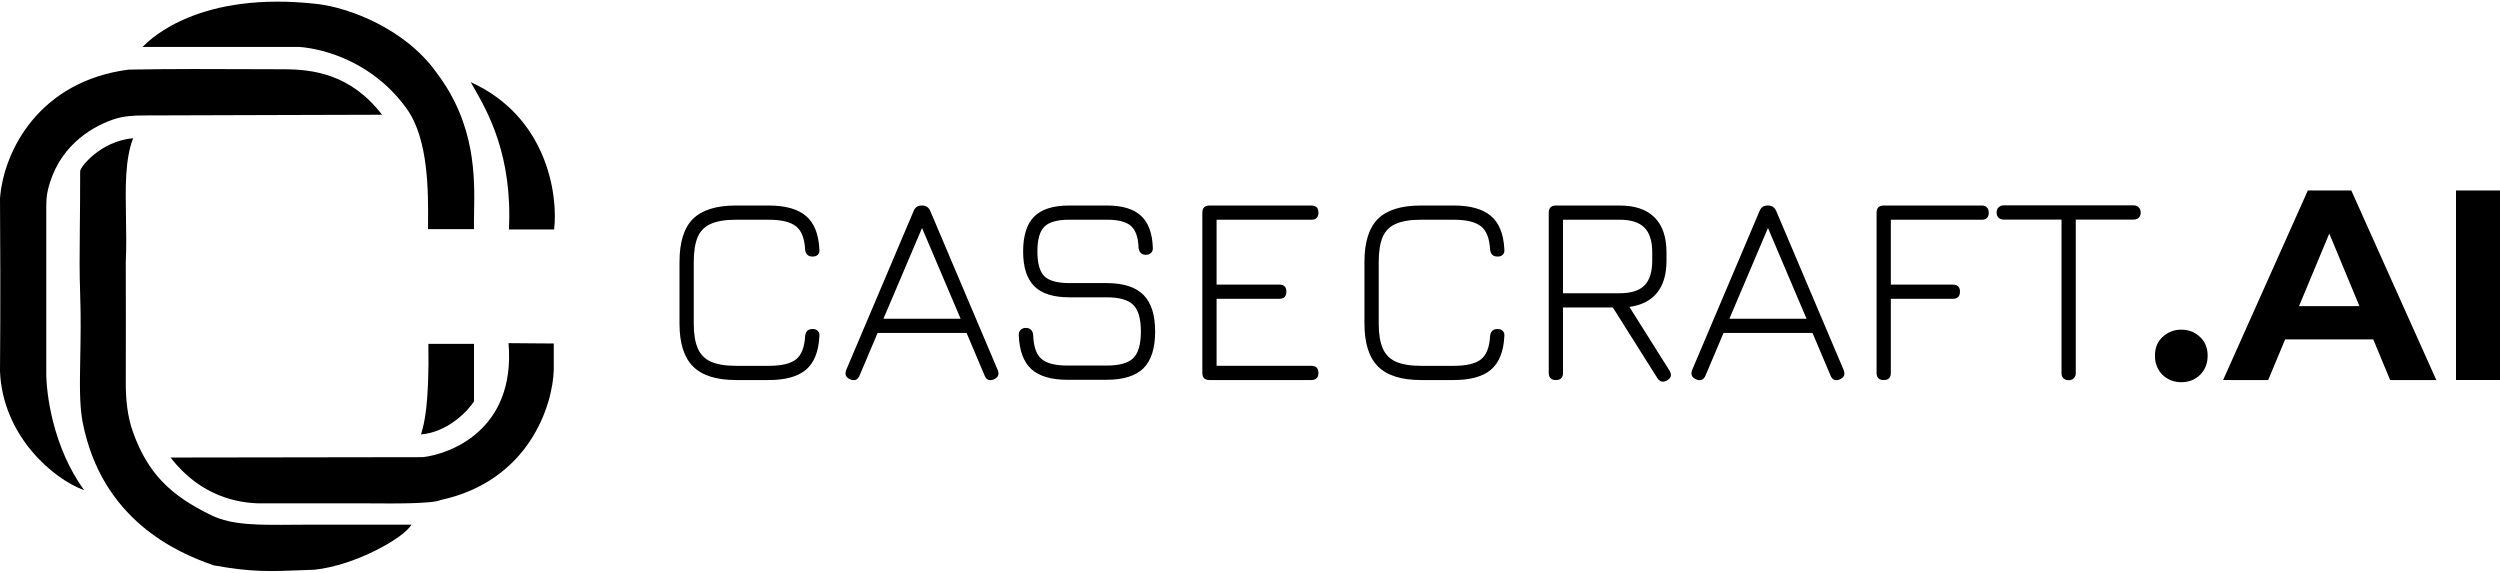 <?xml version="1.0" encoding="UTF-8"?> <svg xmlns="http://www.w3.org/2000/svg" width="227" height="52" viewBox="0 0 227 52" fill="none"><g clip-path="url(#clip0_6462_46742)"><path fill-rule="evenodd" clip-rule="evenodd" d="M38.864 20.804H43.037C43.028 20.358 43.037 19.857 43.047 19.311C43.107 16.097 43.197 11.282 39.631 6.589C36.777 2.574 31.619 0.682 28.814 0.363C18.154 -0.85 13.726 3.491 13.018 4.186L12.943 4.259H12.921C12.907 4.287 12.914 4.285 12.943 4.259H27.178C29.548 4.447 33.956 5.689 36.961 9.918C38.916 12.669 38.885 17.456 38.867 20.149V20.151L38.864 20.804ZM15.491 41.544L38.396 41.51C40.733 41.244 46.843 39.147 46.175 31.157C46.441 31.157 47.192 31.164 47.995 31.172C48.911 31.181 49.891 31.19 50.282 31.19V33.554C50.204 36.783 48.039 43.674 39.998 45.405C39.269 45.756 35.46 45.721 33.889 45.706C33.518 45.703 33.272 45.701 33.222 45.705H23.504C21.646 45.66 18.228 45.106 15.491 41.544H15.491ZM0 33.721C0.24 39.579 4.841 43.508 7.639 44.506C4.81 40.618 4.17 35.695 4.202 33.721V18.749C4.202 18.255 4.232 17.76 4.344 17.279C5.223 13.476 8.069 11.601 10.31 10.837C11.206 10.532 12.159 10.484 13.106 10.482C16.412 10.478 21.039 10.461 25.26 10.445H25.261C29.249 10.431 32.876 10.418 34.69 10.418C31.852 6.719 28.413 6.289 25.709 6.289C25.031 6.289 24.152 6.285 23.139 6.281C19.96 6.266 15.458 6.246 11.686 6.321C3.6 7.361 0.334 13.648 0 18.011C0.023 20.806 0.053 27.863 0 33.722V33.721ZM38.898 31.224H43.038V36.45C42.447 37.36 40.66 39.233 38.23 39.447C38.243 39.381 38.265 39.302 38.295 39.2C38.492 38.525 38.985 36.834 38.898 31.224ZM50.316 20.837H46.21C46.549 14.098 44.264 10.118 43.02 7.95C42.918 7.773 42.822 7.607 42.736 7.455C49.682 10.597 50.683 17.686 50.316 20.837ZM37.361 47.637C36.728 48.802 32.32 51.332 28.547 51.732L27.46 51.772C24.534 51.89 22.836 51.958 19.399 51.332C15.927 50.134 9.249 47.137 7.512 38.375C7.207 36.83 7.244 34.855 7.288 32.435C7.319 30.742 7.354 28.831 7.279 26.697C7.209 24.719 7.225 23.13 7.247 20.858C7.262 19.441 7.279 17.756 7.279 15.544C7.279 15.178 9.116 12.815 12.087 12.548C11.347 14.494 11.391 16.98 11.438 19.704C11.461 21.036 11.485 22.424 11.42 23.834C11.432 27.065 11.427 30.36 11.423 33.29L11.421 34.758C11.419 36.28 11.565 37.813 12.08 39.246C13.414 42.959 15.473 45.001 19.232 46.805C21.091 47.697 23.475 47.676 26.682 47.647C27.275 47.642 27.896 47.637 28.547 47.637H37.361Z" fill="black"></path><path d="M66.841 34.508C65.056 34.508 63.754 34.099 62.931 33.279C62.109 32.459 61.699 31.16 61.699 29.381V23.787C61.699 21.992 62.105 20.689 62.919 19.877C63.742 19.066 65.04 18.661 66.816 18.661H69.8C71.313 18.661 72.439 18.976 73.179 19.607C73.919 20.23 74.326 21.234 74.399 22.619C74.424 22.84 74.38 23.009 74.264 23.123C74.157 23.238 73.996 23.295 73.784 23.295C73.372 23.295 73.146 23.078 73.105 22.644C73.048 21.627 72.768 20.927 72.267 20.541C71.765 20.148 70.943 19.951 69.8 19.951H66.816C65.871 19.951 65.118 20.074 64.559 20.32C64.288 20.432 64.042 20.596 63.835 20.802C63.628 21.009 63.463 21.255 63.351 21.525C63.113 22.082 62.993 22.836 62.993 23.787V29.381C62.993 30.332 63.117 31.086 63.363 31.643C63.595 32.186 64.028 32.618 64.572 32.848C65.13 33.095 65.887 33.218 66.841 33.218H69.8C70.943 33.218 71.765 33.025 72.267 32.64C72.768 32.246 73.048 31.542 73.105 30.525C73.145 30.09 73.372 29.874 73.783 29.874C73.996 29.874 74.157 29.935 74.263 30.058C74.38 30.173 74.424 30.336 74.4 30.55C74.326 31.935 73.92 32.943 73.18 33.574C72.439 34.197 71.313 34.508 69.8 34.508H66.841ZM77.196 34.447C76.802 34.275 76.683 33.988 76.839 33.586L82.956 19.164C83.087 18.829 83.33 18.661 83.683 18.661H83.757C84.094 18.669 84.333 18.836 84.472 19.164L90.588 33.586C90.753 33.988 90.638 34.275 90.243 34.447C89.841 34.611 89.561 34.496 89.406 34.103L87.764 30.23H79.688L78.048 34.103C77.883 34.496 77.598 34.611 77.196 34.447ZM80.218 28.939H87.223L83.72 20.702L80.218 28.939ZM96.92 34.484C95.449 34.484 94.356 34.161 93.64 33.513C92.933 32.857 92.555 31.828 92.505 30.427C92.498 30.23 92.551 30.074 92.666 29.959C92.73 29.897 92.805 29.849 92.888 29.817C92.971 29.786 93.059 29.771 93.147 29.775C93.344 29.775 93.5 29.832 93.616 29.947C93.731 30.062 93.797 30.218 93.813 30.414C93.845 31.448 94.092 32.169 94.552 32.579C95.013 32.988 95.802 33.193 96.92 33.193H100.472C101.639 33.193 102.449 32.967 102.901 32.517C103.362 32.058 103.592 31.254 103.592 30.107C103.592 28.943 103.362 28.136 102.901 27.685C102.449 27.226 101.639 26.996 100.472 26.996H97.093C95.646 26.996 94.585 26.66 93.912 25.988C93.238 25.316 92.9 24.263 92.9 22.828C92.9 21.395 93.234 20.341 93.899 19.668C94.574 18.997 95.63 18.661 97.068 18.661H100.521C101.902 18.661 102.925 18.968 103.592 19.583C104.266 20.197 104.628 21.164 104.677 22.483C104.693 22.681 104.64 22.841 104.517 22.963C104.401 23.078 104.241 23.136 104.036 23.136C103.952 23.14 103.869 23.126 103.79 23.097C103.712 23.067 103.64 23.022 103.58 22.964C103.464 22.849 103.398 22.692 103.382 22.496C103.349 21.554 103.119 20.893 102.692 20.516C102.264 20.139 101.541 19.951 100.521 19.951H97.068C95.992 19.951 95.243 20.165 94.824 20.59C94.405 21.008 94.195 21.755 94.195 22.829C94.195 23.902 94.405 24.652 94.824 25.078C95.251 25.496 96.008 25.704 97.093 25.704H100.472C102.001 25.704 103.119 26.062 103.826 26.775C104.533 27.48 104.886 28.591 104.886 30.106C104.886 31.623 104.533 32.734 103.826 33.439C103.119 34.135 102.001 34.484 100.472 34.484H96.92ZM109.825 34.508C109.39 34.508 109.172 34.291 109.172 33.857V19.311C109.172 18.877 109.39 18.661 109.825 18.661H119.061C119.496 18.661 119.714 18.878 119.714 19.311C119.714 19.738 119.496 19.951 119.061 19.951H110.466V25.841H116.151C116.586 25.841 116.804 26.053 116.804 26.48C116.804 26.915 116.586 27.132 116.151 27.132H110.466V33.217H119.061C119.496 33.217 119.714 33.431 119.714 33.857C119.714 34.291 119.496 34.508 119.061 34.508H109.825ZM129.035 34.508C127.251 34.508 125.948 34.099 125.127 33.279C124.304 32.459 123.892 31.16 123.892 29.381V23.787C123.892 21.992 124.3 20.689 125.114 19.877C125.935 19.066 127.235 18.661 129.01 18.661H131.994C133.507 18.661 134.634 18.976 135.373 19.607C136.114 20.23 136.521 21.234 136.594 22.619C136.619 22.84 136.573 23.009 136.459 23.123C136.351 23.238 136.192 23.295 135.978 23.295C135.566 23.295 135.341 23.078 135.299 22.644C135.242 21.627 134.963 20.927 134.461 20.541C133.959 20.148 133.138 19.951 131.994 19.951H129.01C128.065 19.951 127.313 20.074 126.754 20.32C126.207 20.546 125.772 20.979 125.545 21.525C125.306 22.082 125.188 22.836 125.188 23.787V29.381C125.188 30.332 125.311 31.086 125.558 31.643C125.789 32.186 126.223 32.618 126.766 32.848C127.325 33.095 128.081 33.218 129.035 33.218H131.994C133.138 33.218 133.959 33.025 134.461 32.64C134.963 32.246 135.242 31.542 135.299 30.525C135.341 30.09 135.566 29.874 135.978 29.874C136.192 29.874 136.351 29.935 136.459 30.058C136.573 30.173 136.619 30.336 136.594 30.55C136.521 31.935 136.114 32.943 135.373 33.574C134.634 34.197 133.507 34.508 131.994 34.508H129.035ZM151.38 34.533C151.198 34.64 151.034 34.677 150.886 34.644C150.738 34.612 150.606 34.508 150.491 34.336L146.447 27.918H141.921V33.858C141.921 34.291 141.707 34.508 141.279 34.508C140.844 34.508 140.626 34.291 140.626 33.857V19.311C140.626 18.877 140.844 18.661 141.279 18.661H147.051C148.456 18.661 149.517 19.021 150.233 19.742C150.956 20.463 151.318 21.525 151.318 22.927V23.665C151.318 24.902 151.034 25.873 150.467 26.578C149.9 27.283 149.061 27.713 147.951 27.869L151.589 33.648C151.818 34.025 151.749 34.319 151.38 34.533ZM141.921 26.627H147.051C148.086 26.627 148.839 26.394 149.307 25.927C149.784 25.451 150.023 24.697 150.023 23.665V22.927C150.023 21.885 149.784 21.131 149.307 20.664C148.839 20.189 148.086 19.951 147.051 19.951H141.921V26.627ZM154.008 34.447C153.612 34.275 153.494 33.988 153.65 33.586L159.766 19.164C159.898 18.829 160.14 18.661 160.494 18.661H160.568C160.905 18.669 161.143 18.836 161.283 19.164L167.4 33.586C167.563 33.988 167.449 34.275 167.054 34.447C166.651 34.611 166.372 34.496 166.215 34.103L164.576 30.23H156.498L154.859 34.103C154.694 34.496 154.41 34.611 154.008 34.447ZM157.029 28.939H164.033L160.531 20.702L157.029 28.939ZM171.047 34.508C170.611 34.508 170.393 34.291 170.393 33.857V19.311C170.393 18.877 170.611 18.661 171.047 18.661H179.938C180.144 18.661 180.3 18.717 180.406 18.832C180.521 18.939 180.579 19.099 180.579 19.311C180.579 19.738 180.365 19.951 179.938 19.951H171.688V25.841H177.311C177.747 25.841 177.965 26.053 177.965 26.48C177.965 26.915 177.747 27.132 177.311 27.132H171.688V33.857C171.688 34.291 171.475 34.508 171.047 34.508ZM187.84 34.521C187.663 34.529 187.49 34.467 187.358 34.349C187.243 34.234 187.186 34.078 187.186 33.881V19.939H181.945C181.747 19.939 181.587 19.881 181.464 19.766C181.349 19.652 181.291 19.495 181.291 19.299C181.291 19.102 181.349 18.947 181.464 18.832C181.527 18.77 181.603 18.722 181.685 18.69C181.768 18.658 181.856 18.643 181.945 18.647H193.734C193.931 18.647 194.087 18.709 194.202 18.832C194.317 18.946 194.375 19.103 194.375 19.299C194.375 19.495 194.317 19.651 194.202 19.766C194.087 19.881 193.931 19.938 193.734 19.938H188.48V33.881C188.483 33.968 188.468 34.054 188.437 34.134C188.405 34.215 188.357 34.288 188.296 34.349C188.236 34.407 188.164 34.453 188.086 34.482C188.007 34.512 187.924 34.525 187.84 34.521ZM198.061 34.704C197.429 34.714 196.818 34.476 196.36 34.04C195.899 33.581 195.669 33 195.669 32.294C195.669 31.589 195.899 31.024 196.36 30.598C196.818 30.163 197.429 29.924 198.061 29.934C198.736 29.934 199.303 30.155 199.763 30.598C200.224 31.024 200.454 31.589 200.454 32.294C200.454 33 200.224 33.581 199.763 34.04C199.303 34.483 198.736 34.704 198.061 34.704ZM201.858 34.507L209.552 17.294H213.498L221.218 34.508H217.025L210.711 19.31H212.29L205.951 34.508L201.858 34.507ZM205.704 30.818L206.765 27.794H215.644L216.729 30.819L205.704 30.818ZM223.005 34.507V17.295H227.001V34.507H223.005Z" fill="black"></path></g><defs><clipPath id="clip0_6462_46742"><rect width="227" height="52" fill="white"></rect></clipPath></defs></svg> 